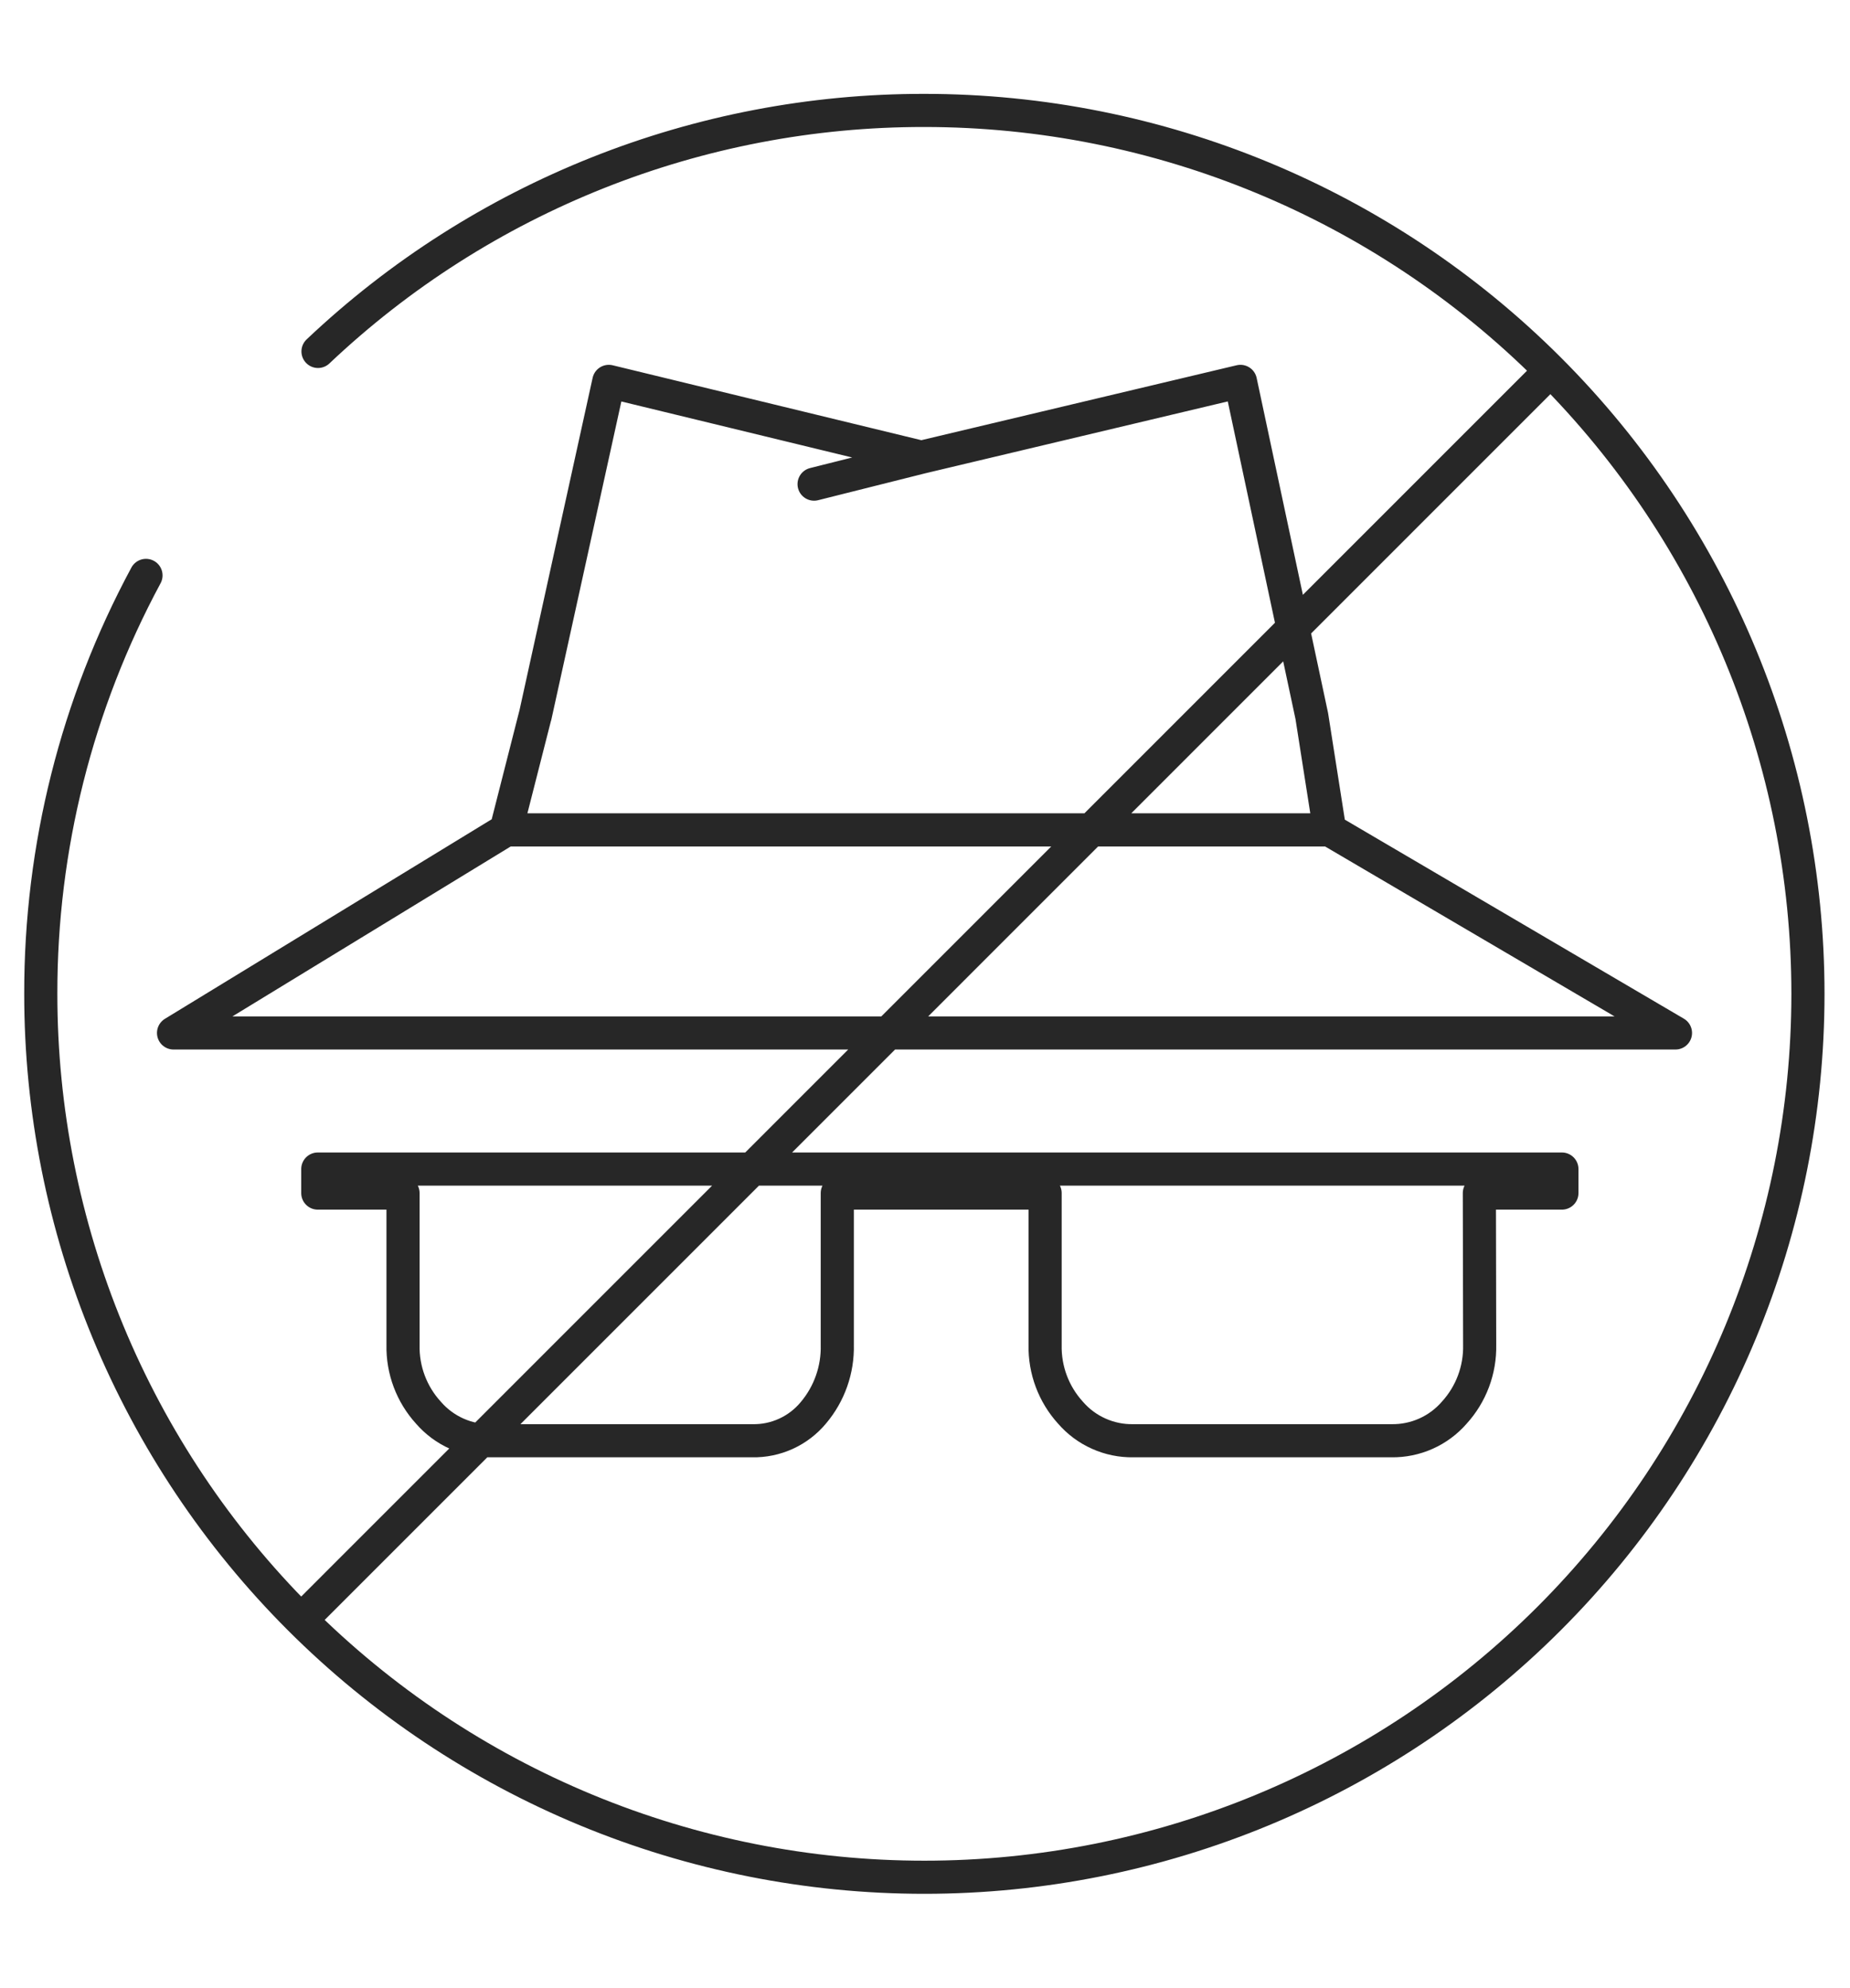 <svg xmlns="http://www.w3.org/2000/svg" width="67" height="72" viewBox="0 0 67 72" fill="none"><path d="M19.379 25.938L18.329 30.06H48.155L47.508 25.938L44.924 13.815L33.366 16.562L22.049 13.815L19.382 25.938M10.93 58.659L56.036 13.543M11.517 12.73C17.447 7.115 25.307 3.99 33.475 4C41.962 4 50.101 7.371 56.103 13.373C62.104 19.374 65.476 27.513 65.477 36C65.476 44.487 62.104 52.626 56.103 58.628C50.101 64.629 41.962 68 33.475 68C29.273 68 25.111 67.172 21.229 65.564C17.347 63.956 13.819 61.599 10.848 58.627C7.877 55.656 5.52 52.128 3.912 48.246C2.304 44.363 1.476 40.202 1.477 36C1.469 30.71 2.778 25.501 5.287 20.843M29.483 17.537L33.358 16.564M18.327 30.062L6.285 37.417H60.679L48.153 30.062H18.327ZM53.588 48.714C53.608 49.622 53.278 50.504 52.665 51.175C52.383 51.499 52.034 51.757 51.642 51.932C51.25 52.107 50.825 52.194 50.395 52.188H41.038C40.61 52.195 40.185 52.108 39.793 51.932C39.402 51.758 39.053 51.499 38.772 51.175C38.16 50.504 37.83 49.622 37.85 48.714V43.217H30.323V48.714C30.346 49.612 30.038 50.488 29.458 51.175C29.189 51.5 28.85 51.759 28.466 51.935C28.083 52.11 27.665 52.197 27.243 52.188H17.788C17.359 52.195 16.933 52.108 16.541 51.933C16.149 51.758 15.8 51.499 15.519 51.175C14.906 50.504 14.576 49.622 14.596 48.714V43.217H11.509V42.347H56.566V43.217H53.577L53.588 48.714Z" stroke="#272727" stroke-width="1.2" stroke-miterlimit="10" stroke-linecap="round" stroke-linejoin="round"></path></svg>